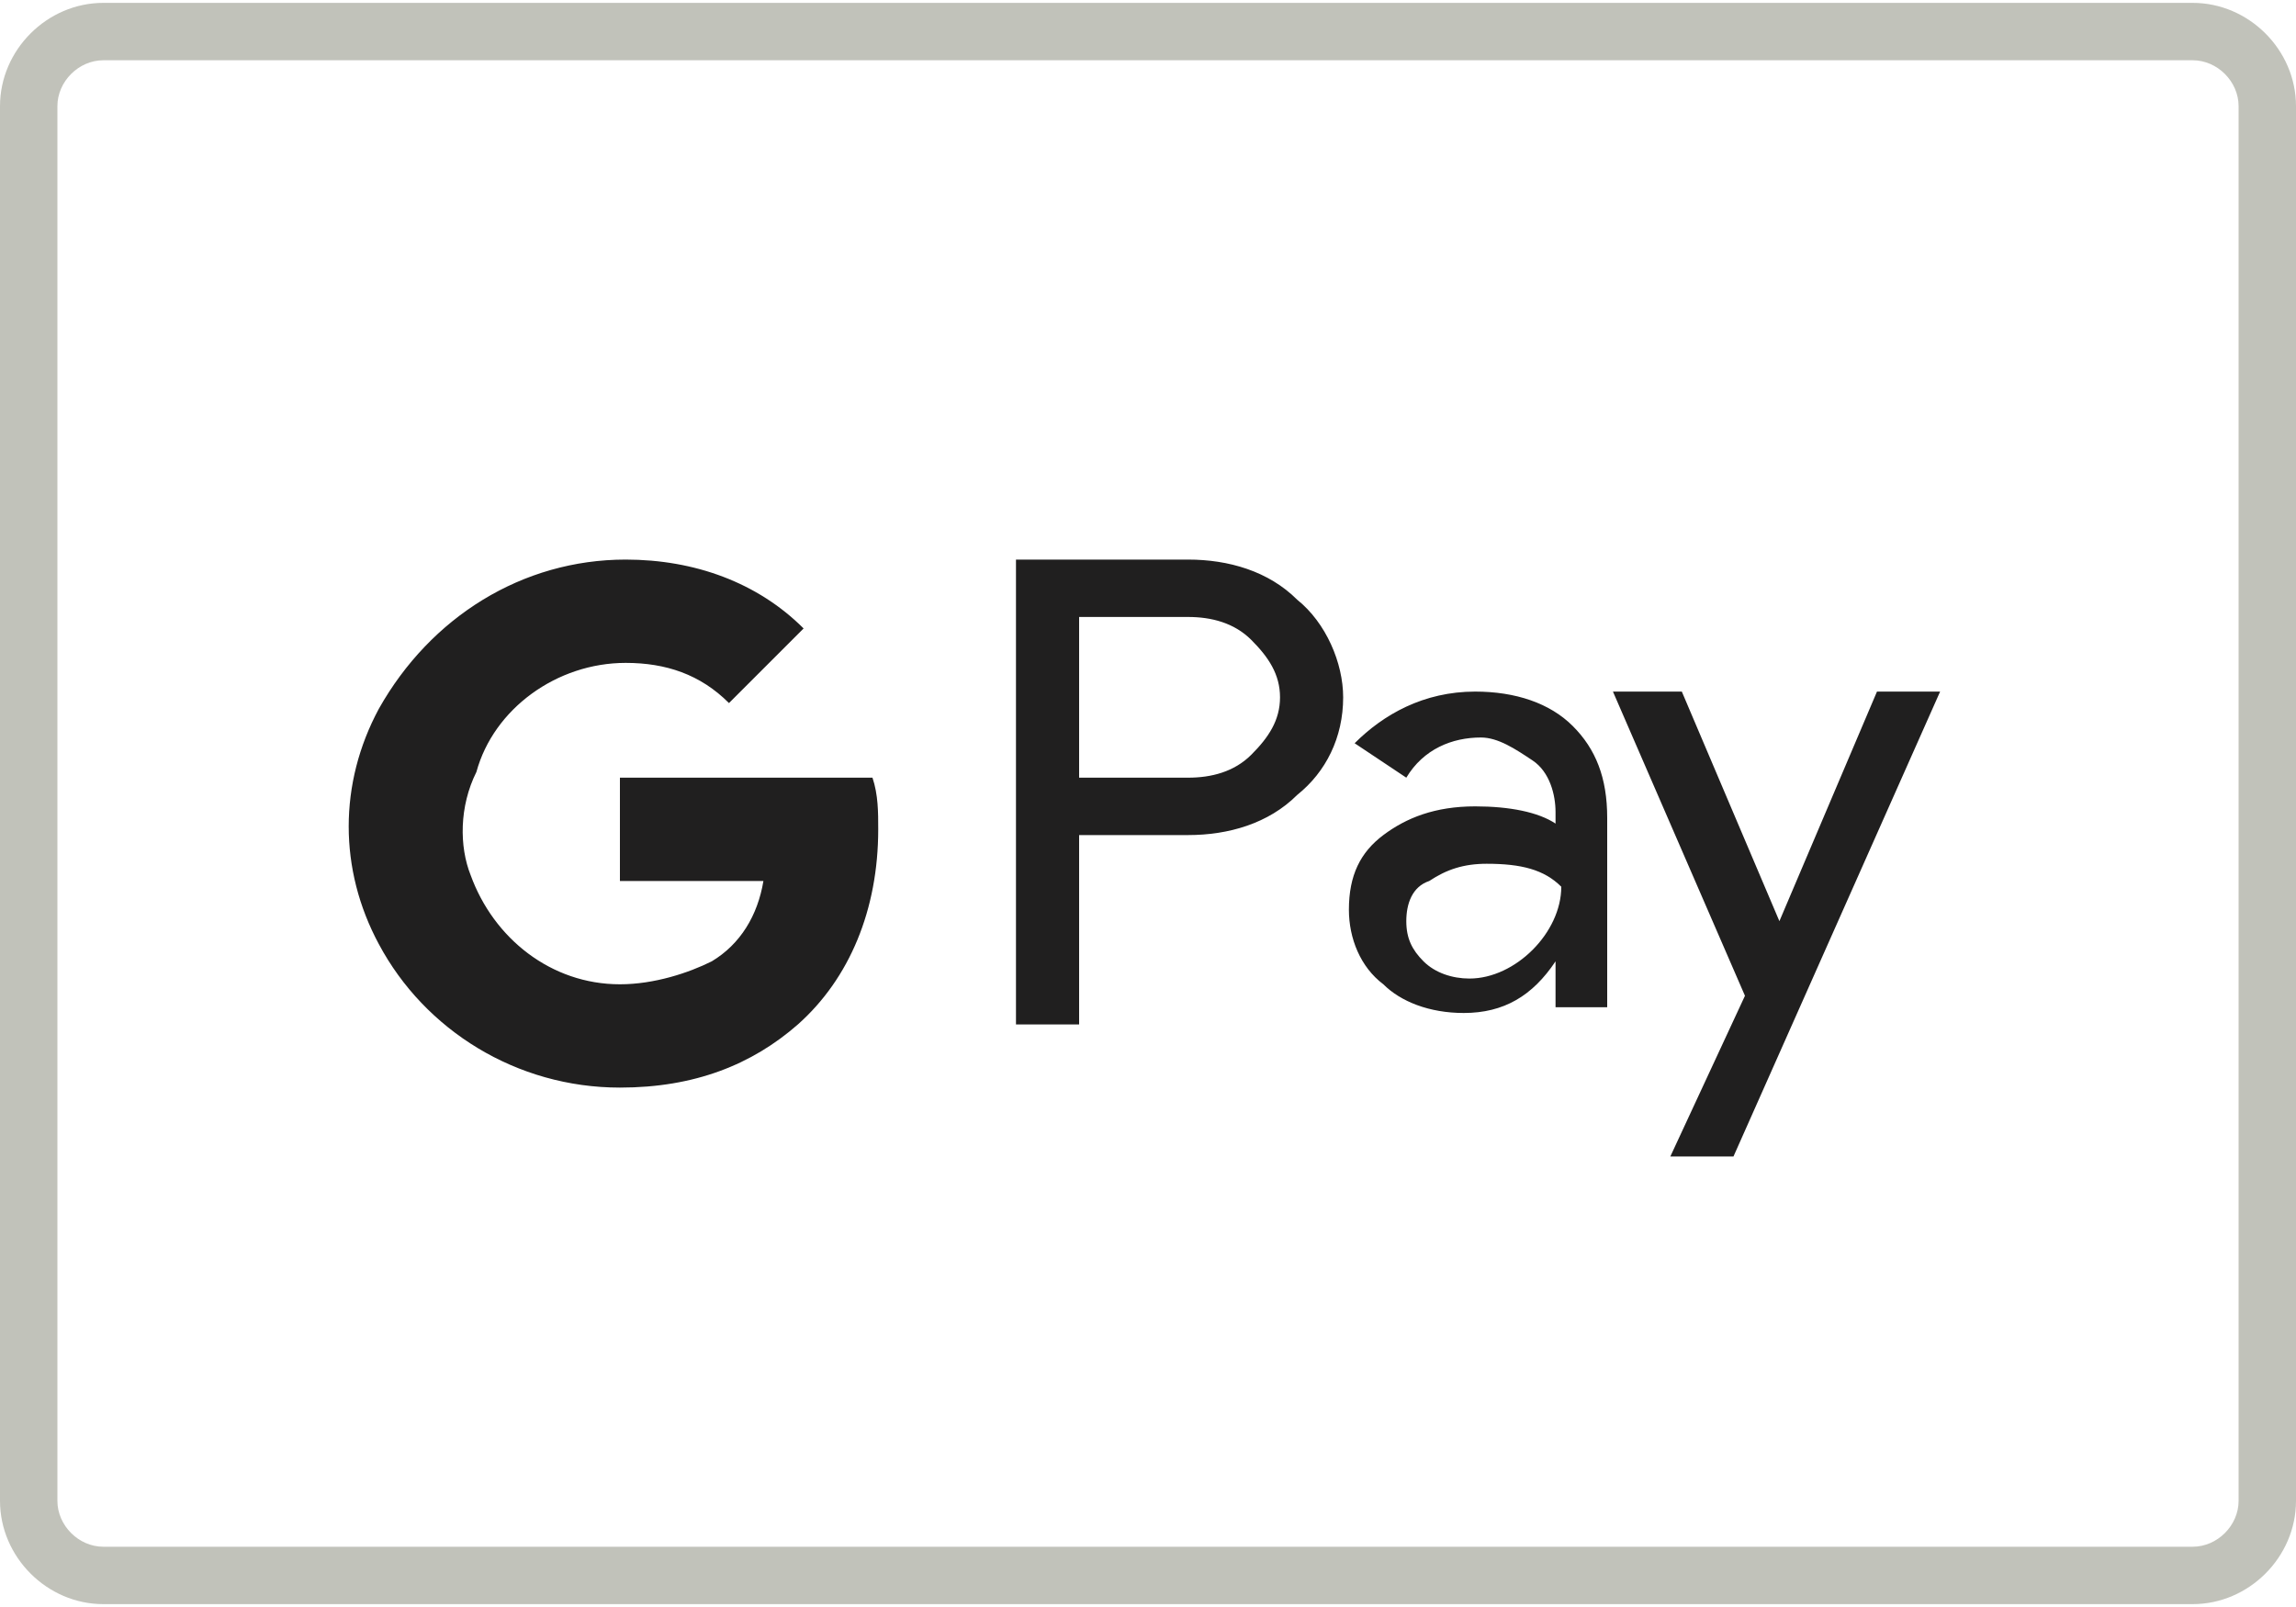 <?xml version="1.0" ?><svg xmlns="http://www.w3.org/2000/svg" id="Capa_1" viewBox="0 0 40 27.9" width="40px" height="28px"><path d="M33.8,12l-3.6,8.1h-1.1l1.3-2.8-2.3-5.3h1.2l1.7,4h0l1.7-4h1.1ZM18.8,14.5v3.3h-1.1v-8.1h3c.7,0,1.4.2,1.9.7.5.4.8,1.1.8,1.7,0,.7-.3,1.3-.8,1.7-.5.5-1.2.7-1.9.7,0,0-1.9,0-1.9,0ZM18.8,10.7v2.8h1.9c.4,0,.8-.1,1.1-.4.3-.3.5-.6.5-1s-.2-.7-.5-1-.7-.4-1.1-.4c0,0-1.9,0-1.9,0ZM25.7,12c.7,0,1.3.2,1.7.6.4.4.6.9.6,1.6v3.3h-.9v-.8h0c-.4.6-.9.9-1.6.9-.6,0-1.1-.2-1.4-.5-.4-.3-.6-.8-.6-1.3,0-.6.2-1,.6-1.3s.9-.5,1.6-.5c.6,0,1.1.1,1.4.3v-.2c0-.3-.1-.7-.4-.9s-.6-.4-.9-.4c-.5,0-1,.2-1.3.7l-.9-.6c.5-.5,1.2-.9,2.1-.9h0ZM24.5,16c0,.3.1.5.3.7.2.2.5.3.8.3.4,0,.8-.2,1.1-.5.3-.3.5-.7.5-1.1-.3-.3-.7-.4-1.3-.4-.4,0-.7.1-1,.3-.3.1-.4.4-.4.7h0ZM10.9,9.7c1.2,0,2.3.4,3.1,1.2l-1.3,1.3c-.5-.5-1.1-.7-1.8-.7-1.2,0-2.3.8-2.6,1.9-.3.6-.3,1.3-.1,1.8.4,1.1,1.4,1.9,2.6,1.9.6,0,1.2-.2,1.6-.4.5-.3.8-.8.9-1.4h-2.5v-1.8h4.4c.1.3.1.6.1.9,0,1.4-.5,2.6-1.4,3.4-.8.7-1.8,1.1-3.1,1.1-1.8,0-3.4-1-4.2-2.5-.7-1.3-.7-2.8,0-4.1.9-1.6,2.5-2.6,4.3-2.6h0Z" fill="#201f1f" stroke-width="0"/><path d="M38.2,27.9H1.8c-.98,0-1.8-.82-1.8-1.8V1.8C0,.82.82,0,1.8,0h36.4c.98,0,1.8.82,1.8,1.8v24.3c0,.98-.82,1.8-1.8,1.8ZM1.8,1c-.43,0-.8.37-.8.8v24.3c0,.43.37.8.8.8h36.4c.43,0,.8-.37.8-.8V1.8c0-.43-.37-.8-.8-.8,0,0-36.4,0-36.4,0Z" fill="#c1c2ba" stroke-width="0"/></svg>